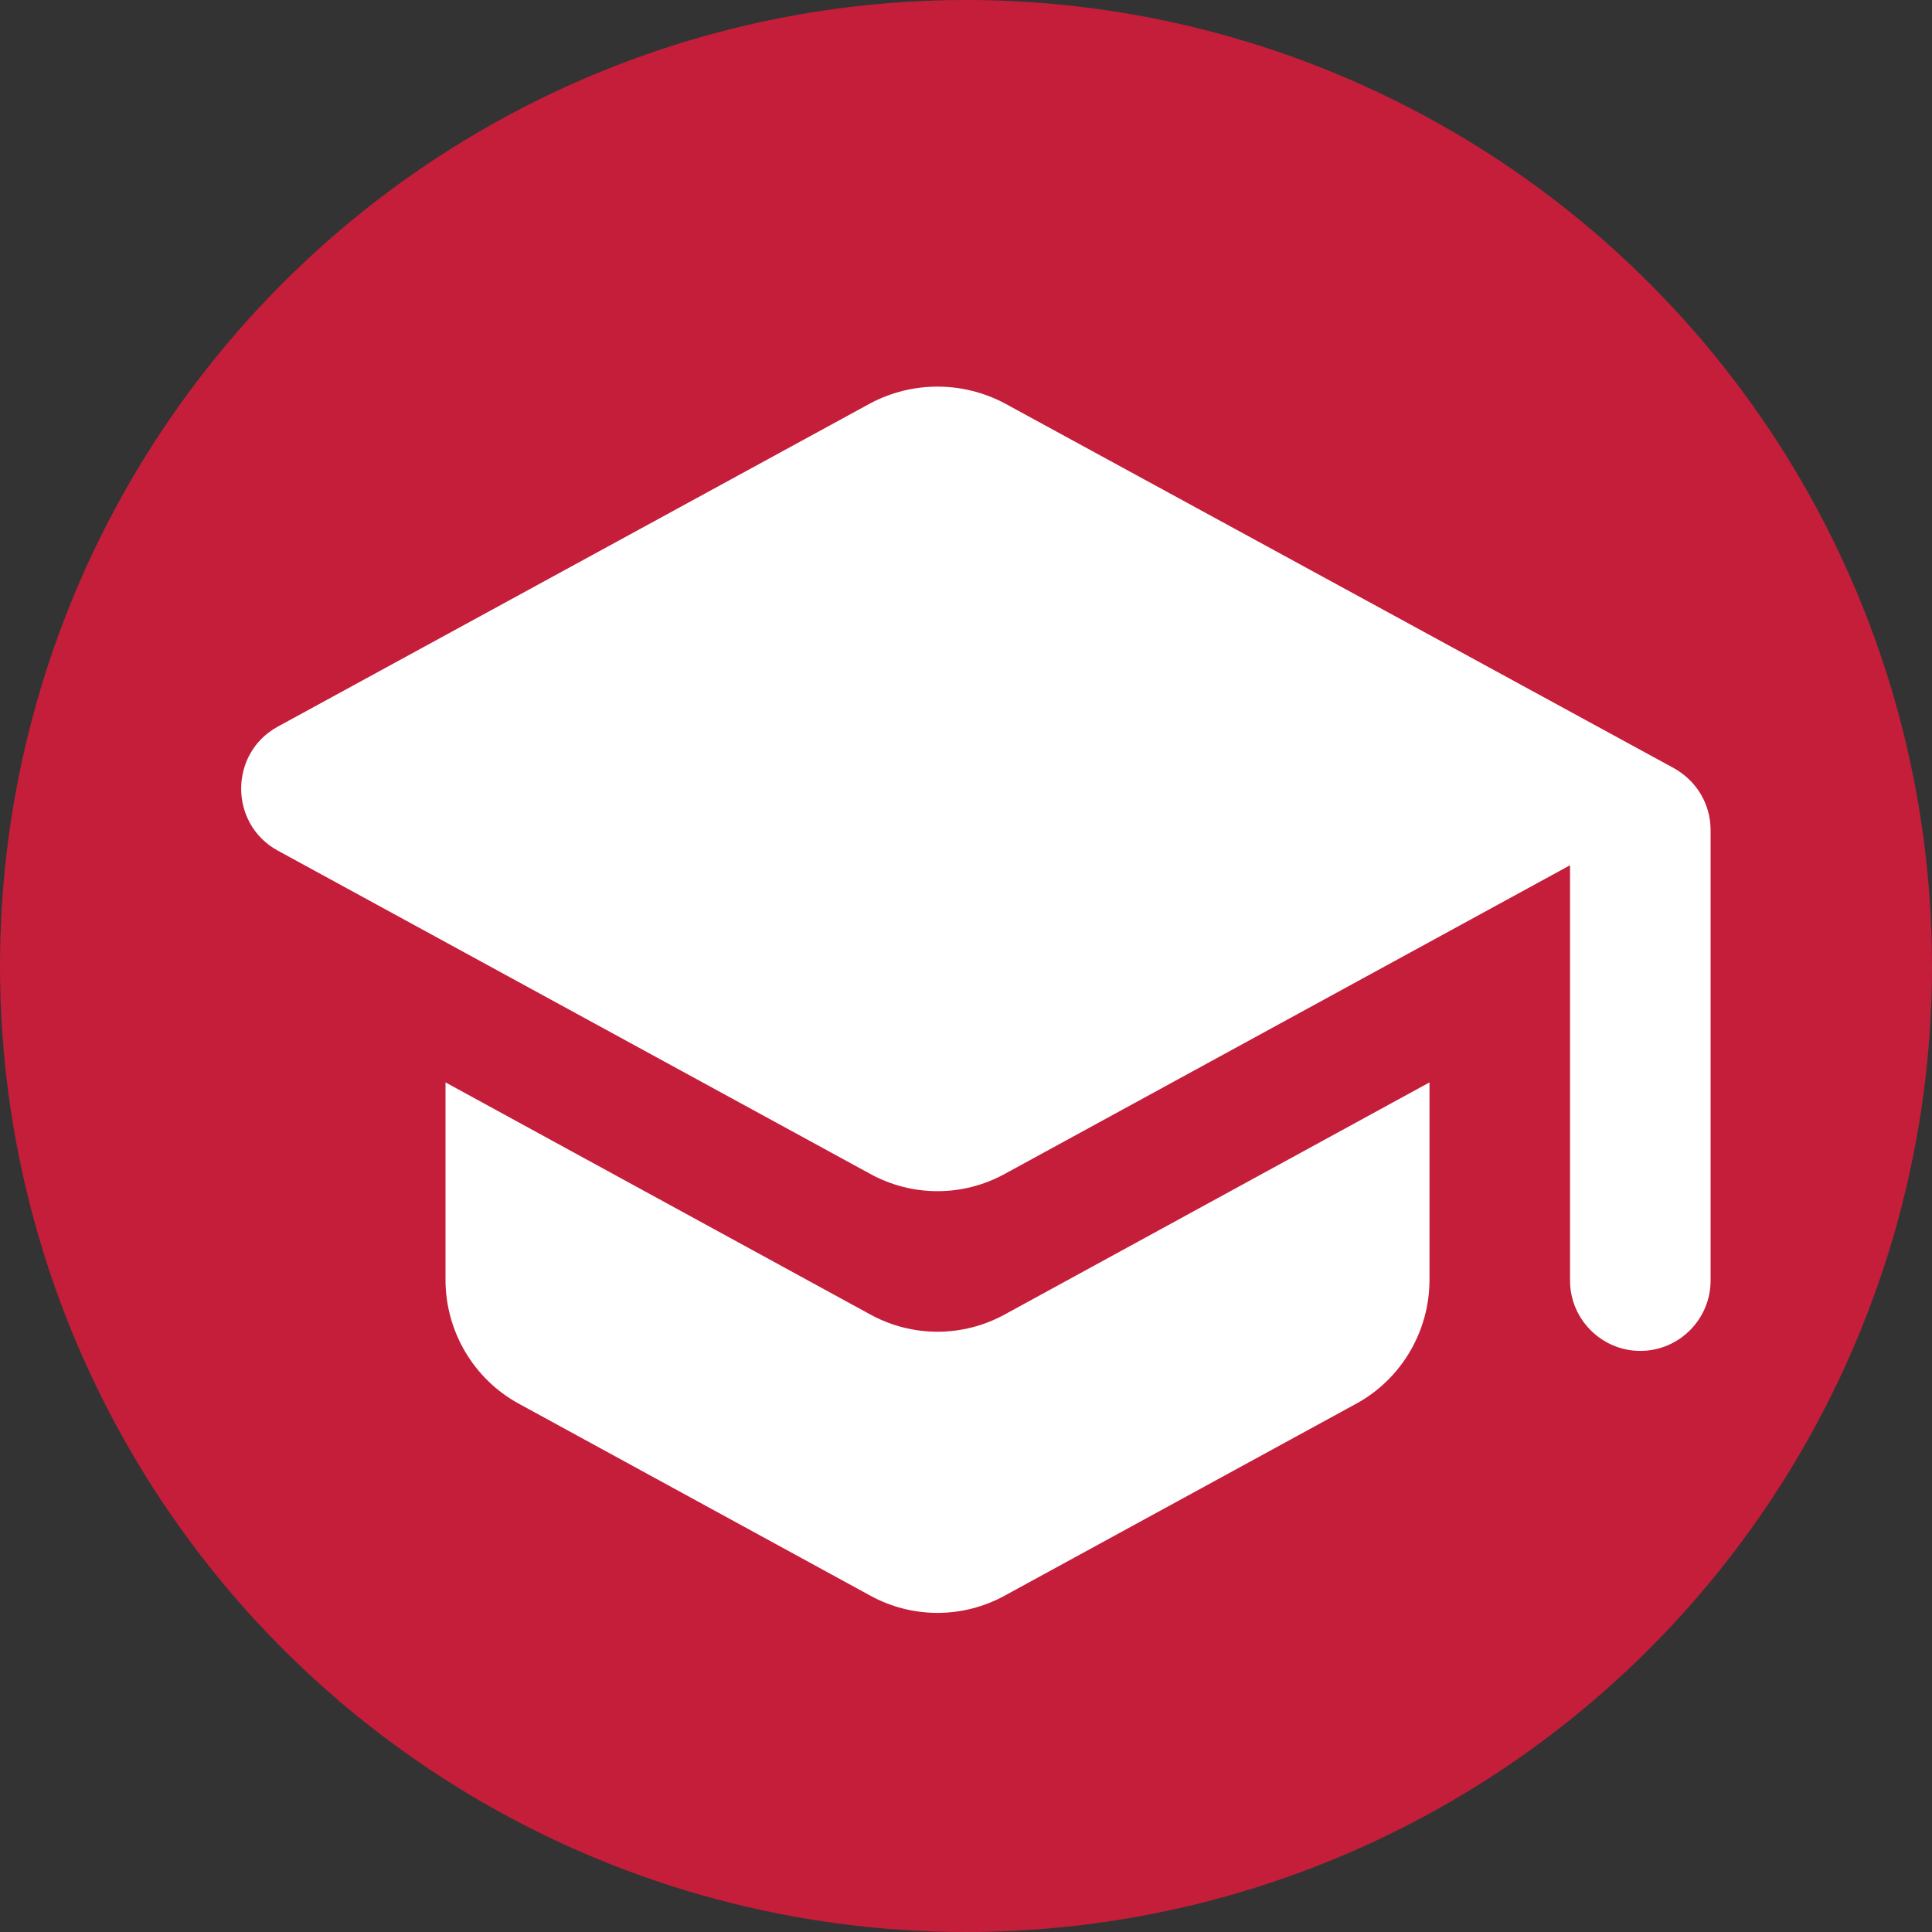 <?xml version="1.0" encoding="utf-8"?>
<svg xmlns="http://www.w3.org/2000/svg" fill="none" height="100%" overflow="visible" preserveAspectRatio="none" style="display: block;" viewBox="0 0 40 40" width="100%">
<rect x="0" y="0" width="40" height="40" fill="#333333" stroke="none"/>
<g id="Group 1">
<circle cx="20" cy="20" fill="#C41E3A" id="Ellipse 1" r="20"/>
<path d="M9.224 22.41V26.499C9.224 27.562 9.806 28.551 10.738 29.06L18.013 33.033C18.886 33.513 19.934 33.513 20.807 33.033L28.083 29.06C29.014 28.551 29.596 27.562 29.596 26.499V22.41L20.807 27.212C19.934 27.692 18.886 27.692 18.013 27.212L9.224 22.41ZM18.013 8.354L5.746 15.047C4.742 15.6 4.742 17.055 5.746 17.608L18.013 24.302C18.886 24.782 19.934 24.782 20.807 24.302L32.506 17.914V26.514C32.506 27.314 33.161 27.969 33.961 27.969C34.762 27.969 35.416 27.314 35.416 26.514V17.186C35.416 16.648 35.126 16.168 34.66 15.906L20.807 8.354C19.934 7.888 18.886 7.888 18.013 8.354V8.354Z" fill="white" id="Vector"/>
</g>
</svg>